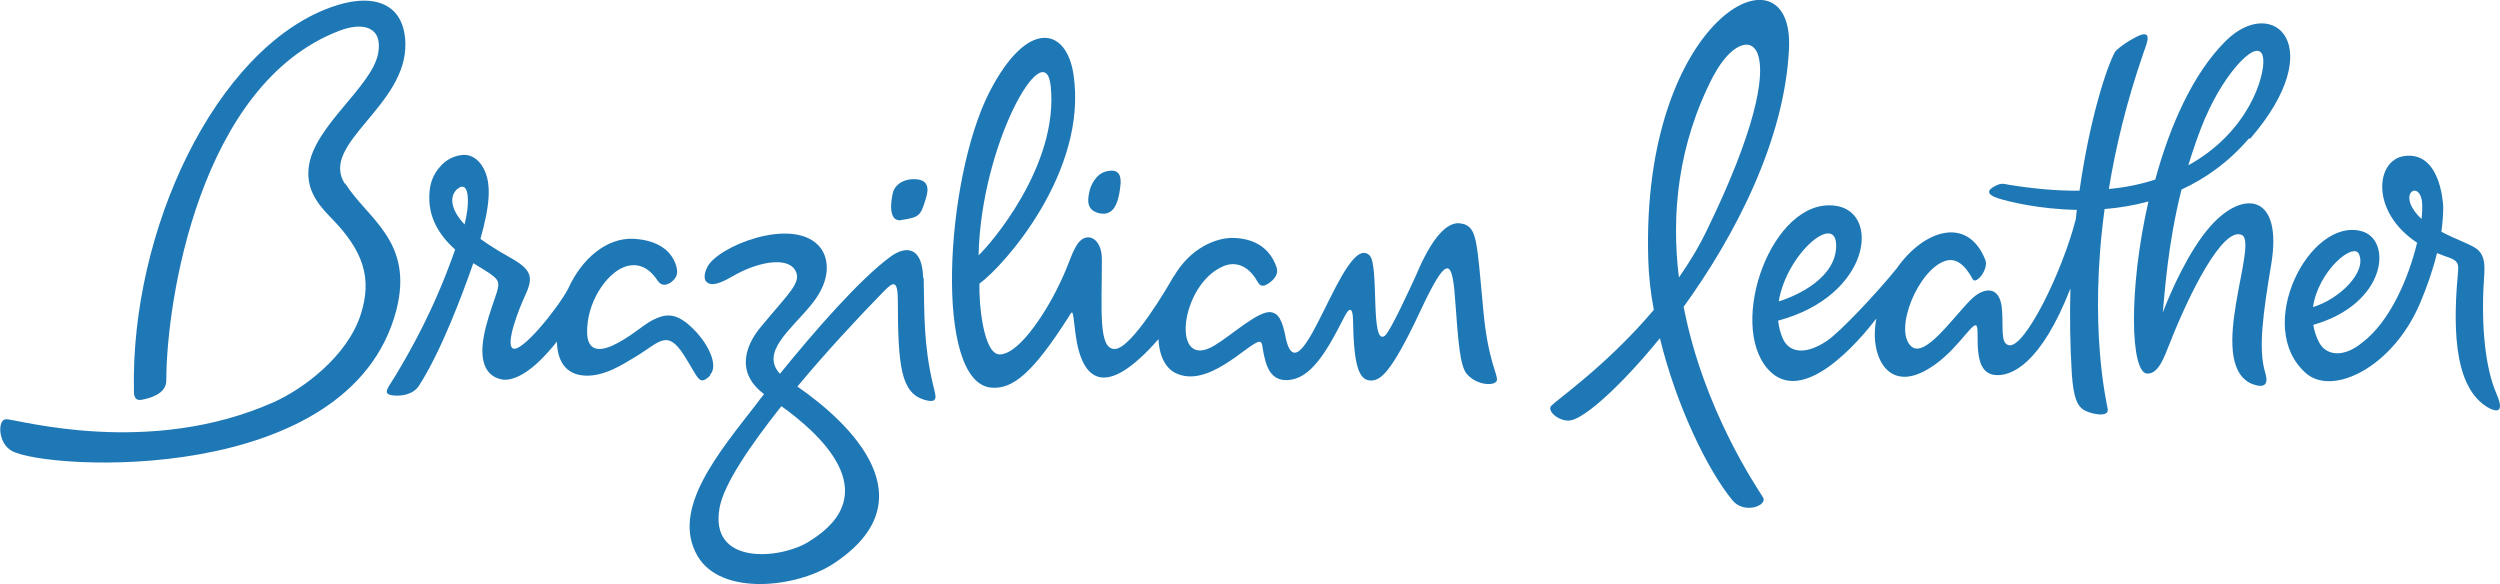 <svg width="214" height="50" viewBox="0 0 214 50" fill="none" xmlns="http://www.w3.org/2000/svg">
<g clip-path="url(#clip0_519_3455)">
<path d="M93.835 18.181C95.293 18.686 95.657 17.413 95.827 16.477C95.863 16.213 95.912 15.949 95.924 15.709C95.961 15.025 95.766 14.437 94.795 14.653C93.774 14.809 93.337 16.009 93.276 16.297C93.24 16.477 93.167 16.765 93.155 17.041C93.131 17.485 93.264 17.977 93.847 18.169" fill="#1E78B6"/>
<path d="M60.763 32.104C61.577 31.3 60.581 29.247 59.063 27.891C57.727 26.691 56.865 26.895 55.82 27.423C55.103 27.783 53.828 28.959 52.395 29.596C50.586 30.388 50.282 29.308 50.258 28.503C50.197 25.911 51.873 23.487 53.379 22.875C54.448 22.454 55.468 22.779 56.27 23.991C56.573 24.459 56.986 24.495 57.46 24.147C58.055 23.703 57.994 23.235 57.909 22.851C57.557 21.53 56.391 20.558 54.217 20.438C51.958 20.342 49.808 22.094 48.618 24.747C47.719 26.427 44.598 30.292 43.881 29.812C43.262 29.392 44.44 26.391 44.95 25.299C45.703 23.679 45.521 23.067 43.541 21.974C42.557 21.422 41.78 20.918 41.124 20.45C41.962 17.498 42.072 15.673 41.392 14.413C40.918 13.525 40.286 13.297 39.861 13.261C39.242 13.225 38.404 13.501 37.833 14.089C36.971 14.977 36.703 15.913 36.752 17.174C36.788 18.11 37.104 19.706 38.962 21.362C37.165 26.487 35.173 29.944 33.861 32.14C33.242 33.148 32.902 33.52 33.242 33.736C33.546 33.94 35.185 34.036 35.841 33.052C37.784 30.052 39.594 25.155 40.517 22.526C40.578 22.562 40.639 22.61 40.699 22.646C42.727 23.859 42.812 23.967 42.545 24.975L42.217 25.947C41.732 27.387 40.821 29.992 41.586 31.48C41.817 31.924 42.157 32.224 42.63 32.392C42.776 32.452 42.922 32.476 43.08 32.5C44.926 32.644 47.075 30.004 47.671 29.235C47.707 30.832 48.363 32.056 50.051 32.152C51.788 32.248 53.452 31.096 54.411 30.532C56.44 29.32 57.095 28.119 58.553 30.412C59.84 32.416 59.804 33.1 60.824 32.116M39.145 16.177C40.298 15.265 40.165 17.774 39.764 19.214C38.331 17.678 38.622 16.622 39.145 16.177Z" fill="#1E78B6"/>
<path d="M79.018 23.775C78.957 21.122 77.561 20.978 76.188 21.999C73.589 23.919 69.775 28.276 66.763 31.996C65.063 30.148 67.711 28.216 69.448 26.079C71.33 23.787 70.917 21.843 70.006 20.954C67.614 18.59 61.395 21.122 60.545 22.863C60.423 23.103 60.132 23.799 60.484 24.135C60.727 24.375 61.225 24.519 62.634 23.691C64.905 22.359 67.371 21.987 68.051 23.103C68.707 24.159 67.516 25.071 65.075 28.048C64.152 29.164 62.683 31.696 65.403 33.736C65.172 34.025 64.954 34.301 64.747 34.589C61.529 38.741 57.387 43.602 59.707 47.587C61.711 51.043 68.172 50.323 71.33 48.259C79.65 42.81 72.824 36.245 68.257 33.088C70.613 30.256 73.273 27.375 75.629 24.963C76.407 24.171 76.856 23.823 76.856 25.755C76.856 31.36 77.148 33.593 79.067 34.205C80.439 34.625 80.087 33.88 79.868 32.932C79.067 29.572 79.127 26.943 79.067 23.763M69.229 46.374C66.715 47.911 60.666 48.403 61.602 43.434C61.966 41.466 64.128 38.249 66.885 34.769C69.86 36.893 76.103 42.198 69.217 46.374H69.229Z" fill="#1E78B6"/>
<path d="M77.16 18.831C78.678 18.602 78.799 18.482 79.224 17.09C79.516 16.202 79.613 15.206 77.913 15.35C76.747 15.53 76.479 16.262 76.419 16.55C76.419 16.55 75.799 19.047 77.172 18.843" fill="#1E78B6"/>
<path d="M125.23 19.178C124.429 18.89 122.996 19.298 121.21 23.571C120.797 24.459 119.012 28.407 118.526 28.756C117.275 29.608 118.077 22.718 117.239 21.866C115.028 19.706 111.36 34.276 110.085 29.055C109.757 27.231 109.369 26.823 108.81 26.727C107.741 26.547 105.47 28.672 103.94 29.584C100.187 31.828 100.988 24.339 104.741 22.779C105.81 22.334 106.879 22.779 107.607 24.051C107.875 24.531 108.118 24.615 108.713 24.171C109.344 23.691 109.393 23.223 109.271 22.875C108.786 21.458 107.656 20.426 105.579 20.366C104.11 20.33 101.887 21.218 100.478 23.667V23.631C99.883 24.699 96.895 29.764 95.462 29.872C94.005 29.956 94.32 26.667 94.32 22.178C94.32 20.27 92.863 19.67 92.086 21.122C91.6 22.01 91.551 22.479 90.811 24.063C89.79 26.295 87.373 30.28 85.6 30.34C84.191 30.376 83.791 26.067 83.839 24.279C85.952 22.755 93.142 14.665 91.891 6.372C91.296 2.363 87.956 1.535 84.701 7.872C80.888 15.301 79.904 32.824 84.884 33.184C86.693 33.328 88.406 31.924 91.406 27.231C91.891 26.439 91.794 26.463 92.061 28.563C92.596 32.692 94.648 34.192 99.166 29.032V28.995C99.251 31.18 100.357 31.792 100.539 31.888C103.308 33.364 106.733 29.476 107.753 29.26C108.057 29.2 108.045 29.608 108.105 29.932C108.336 31.168 108.664 32.824 110.547 32.5C112.417 32.176 113.741 29.74 115.04 27.195C115.55 26.163 115.793 26.391 115.818 27.351C115.878 31.156 116.267 32.62 117.397 32.572C118.32 32.548 119.303 31.564 121.987 25.767C123.955 21.758 124.344 22.262 124.587 26.007C124.817 29.163 124.975 31.312 125.546 31.996C126.445 33.052 128.048 33.052 128.133 32.548C128.23 32.044 127.356 30.868 126.967 26.499C126.408 20.51 126.433 19.55 125.242 19.154M89.936 7.332C90.677 14.173 84.689 21.014 83.766 21.854C83.973 12.313 89.438 2.819 89.936 7.332Z" fill="#1E78B6"/>
<path d="M29.514 15.722C27.315 12.277 34.882 9.061 34.7 3.648C34.578 0.083 31.712 -0.625 28.287 0.635C18.425 4.224 11.15 19.767 11.466 33.485C11.466 33.689 11.441 34.361 12.146 34.217C12.765 34.097 14.235 33.749 14.235 32.572C14.235 25.851 17.064 7.224 29.028 2.64C31.08 1.848 32.793 2.292 32.368 4.584C31.809 7.464 26.854 10.801 26.429 14.306C26.21 16.07 27.024 17.306 28.275 18.578C31.165 21.495 31.845 23.847 30.898 26.86C29.732 30.58 25.797 33.365 23.465 34.409C12.789 39.186 1.579 35.909 0.535 35.885C-0.218 35.861 -0.206 37.925 1.008 38.597C3.984 40.254 29.939 41.718 33.922 26.572C35.453 20.655 31.481 18.758 29.562 15.722" fill="#1E78B6"/>
<path d="M192.628 11.856C199.478 3.922 194.571 -0.494 190.539 3.49C187.709 6.287 185.742 10.775 184.491 15.372C183.3 15.756 181.989 16.044 180.519 16.176C181.09 12.636 182.037 8.687 183.507 4.451C183.798 3.646 184.284 2.47 182.948 3.118C181.879 3.646 181.126 4.295 181.041 4.451C180.361 5.687 178.904 10.019 178.005 16.32C176.183 16.344 174.179 16.176 171.957 15.816C171.592 15.756 171.362 15.636 170.876 15.876C170.402 16.104 169.649 16.561 171.179 17.017C171.92 17.245 174.495 17.905 177.774 17.965C177.738 18.229 177.714 18.493 177.689 18.757C176.523 23.318 173.28 29.895 171.944 29.547C171.228 29.366 171.495 28.106 171.374 26.534C171.228 24.35 169.77 24.59 168.714 25.646C167.171 27.17 164.779 30.687 163.613 29.655C162.034 28.274 164.244 22.957 166.601 22.309C167.803 21.985 168.568 23.366 168.86 23.894C169.127 24.422 170.268 23.041 169.941 22.237C168.422 18.433 164.657 19.681 162.362 22.97C160.783 24.938 157.528 28.418 156.374 29.186C154.467 30.459 153.131 30.135 152.621 29.006C152.391 28.502 152.269 27.974 152.208 27.446C160.139 25.334 161.038 18.085 157.067 17.605C151.698 16.933 147.848 27.674 151.334 31.599C154.285 34.923 159.156 29.174 160.613 27.266C160.552 27.59 160.516 27.914 160.491 28.262C160.346 30.771 161.718 33.351 164.73 31.767C167.232 30.471 168.726 27.662 169.151 27.854C169.564 28.058 168.665 31.803 170.694 32.091C172.187 32.295 174.726 31.095 177.228 24.698C177.167 27.002 177.191 29.451 177.349 32.031C177.495 34.071 177.823 34.719 178.333 35.067C178.843 35.416 180.568 35.812 180.422 35.007C180.325 34.455 178.782 27.962 180.155 17.893C181.369 17.797 182.632 17.593 183.908 17.245C182.183 24.758 182.353 31.983 183.823 31.983C184.782 31.983 185.256 30.567 185.705 29.451C187.405 25.118 190.272 19.369 191.899 20.113C193.357 20.785 188.924 30.747 192.555 32.763C192.555 32.763 194.486 33.759 193.903 31.899C193.284 29.871 193.721 26.81 194.413 22.645C195.433 16.573 192.009 16.224 189.252 19.321C187.369 21.421 185.827 24.95 185.134 26.75C185.304 25.094 185.547 20.953 186.737 16.224C188.766 15.288 190.758 13.896 192.494 11.868M157.176 21.025C157.176 23.738 153.957 25.274 152.257 25.802C152.937 21.709 157.176 18.145 157.176 21.025ZM188.79 10.055C190.49 6.047 193.527 2.89 193.733 5.051C193.879 6.491 192.506 11.292 187.32 14.148C187.733 12.792 188.207 11.412 188.778 10.055" fill="#1E78B6"/>
<path d="M144.104 26.284C148.537 20.163 152.788 11.965 153.14 4.128C153.553 -5.149 140.436 1.308 141.092 22.227C141.128 23.619 141.298 25.083 141.566 26.524C137.655 31.156 133.392 34.133 132.797 34.721C132.347 35.165 133.513 36.161 134.461 35.981C135.687 35.765 138.76 33.041 142.088 28.948C143.497 34.745 146.181 40.254 148.294 42.822C149.314 44.059 151.33 43.266 150.917 42.582C150.359 41.67 145.829 35.069 144.128 26.296M146.703 6.444C149.411 1.296 154.367 2.76 146.108 19.707C145.416 21.147 144.59 22.503 143.715 23.751C143.059 18.386 143.594 12.373 146.703 6.42" fill="#1E78B6"/>
<path d="M213.708 33.725C212.725 31.516 212.372 27.796 212.627 23.919C212.713 22.707 212.725 21.939 212.081 21.363C212.045 21.339 211.996 21.303 211.972 21.279C211.437 20.895 210.186 20.475 208.984 19.839C209.081 19.106 209.142 18.386 209.142 17.714C209.117 17.15 208.814 12.937 205.802 13.357C203.348 13.706 202.887 18.11 206.883 20.763H206.907C206.19 23.763 204.587 27.544 202.195 29.332C200.664 30.604 199.158 30.484 198.527 29.332C198.26 28.828 198.102 28.324 198.017 27.808C204.308 26.008 204.794 20.559 202.195 19.802C197.713 18.506 192.831 28.024 197.422 31.973C199.693 33.917 204.818 31.444 207.15 25.971C207.745 24.579 208.255 23.103 208.607 21.663C208.838 21.747 209.057 21.843 209.288 21.927C210.15 22.215 210.49 22.371 210.417 23.139C210.028 27.376 209.883 32.837 212.773 34.757C213.065 34.961 214.656 35.897 213.696 33.701M201.927 21.747C202.62 23.283 200.251 25.611 197.992 26.284C198.442 23.187 201.454 20.691 201.927 21.747ZM206.336 17.438C205.887 16.226 207.114 15.782 207.32 17.222C207.356 17.582 207.356 18.11 207.284 18.746C206.871 18.362 206.531 17.93 206.336 17.45V17.438Z" fill="#1E78B6"/>
</g>
<defs>
<clipPath id="clip0_519_3455">
<rect width="214" height="50" fill="white"/>
</clipPath>
</defs>
</svg>
